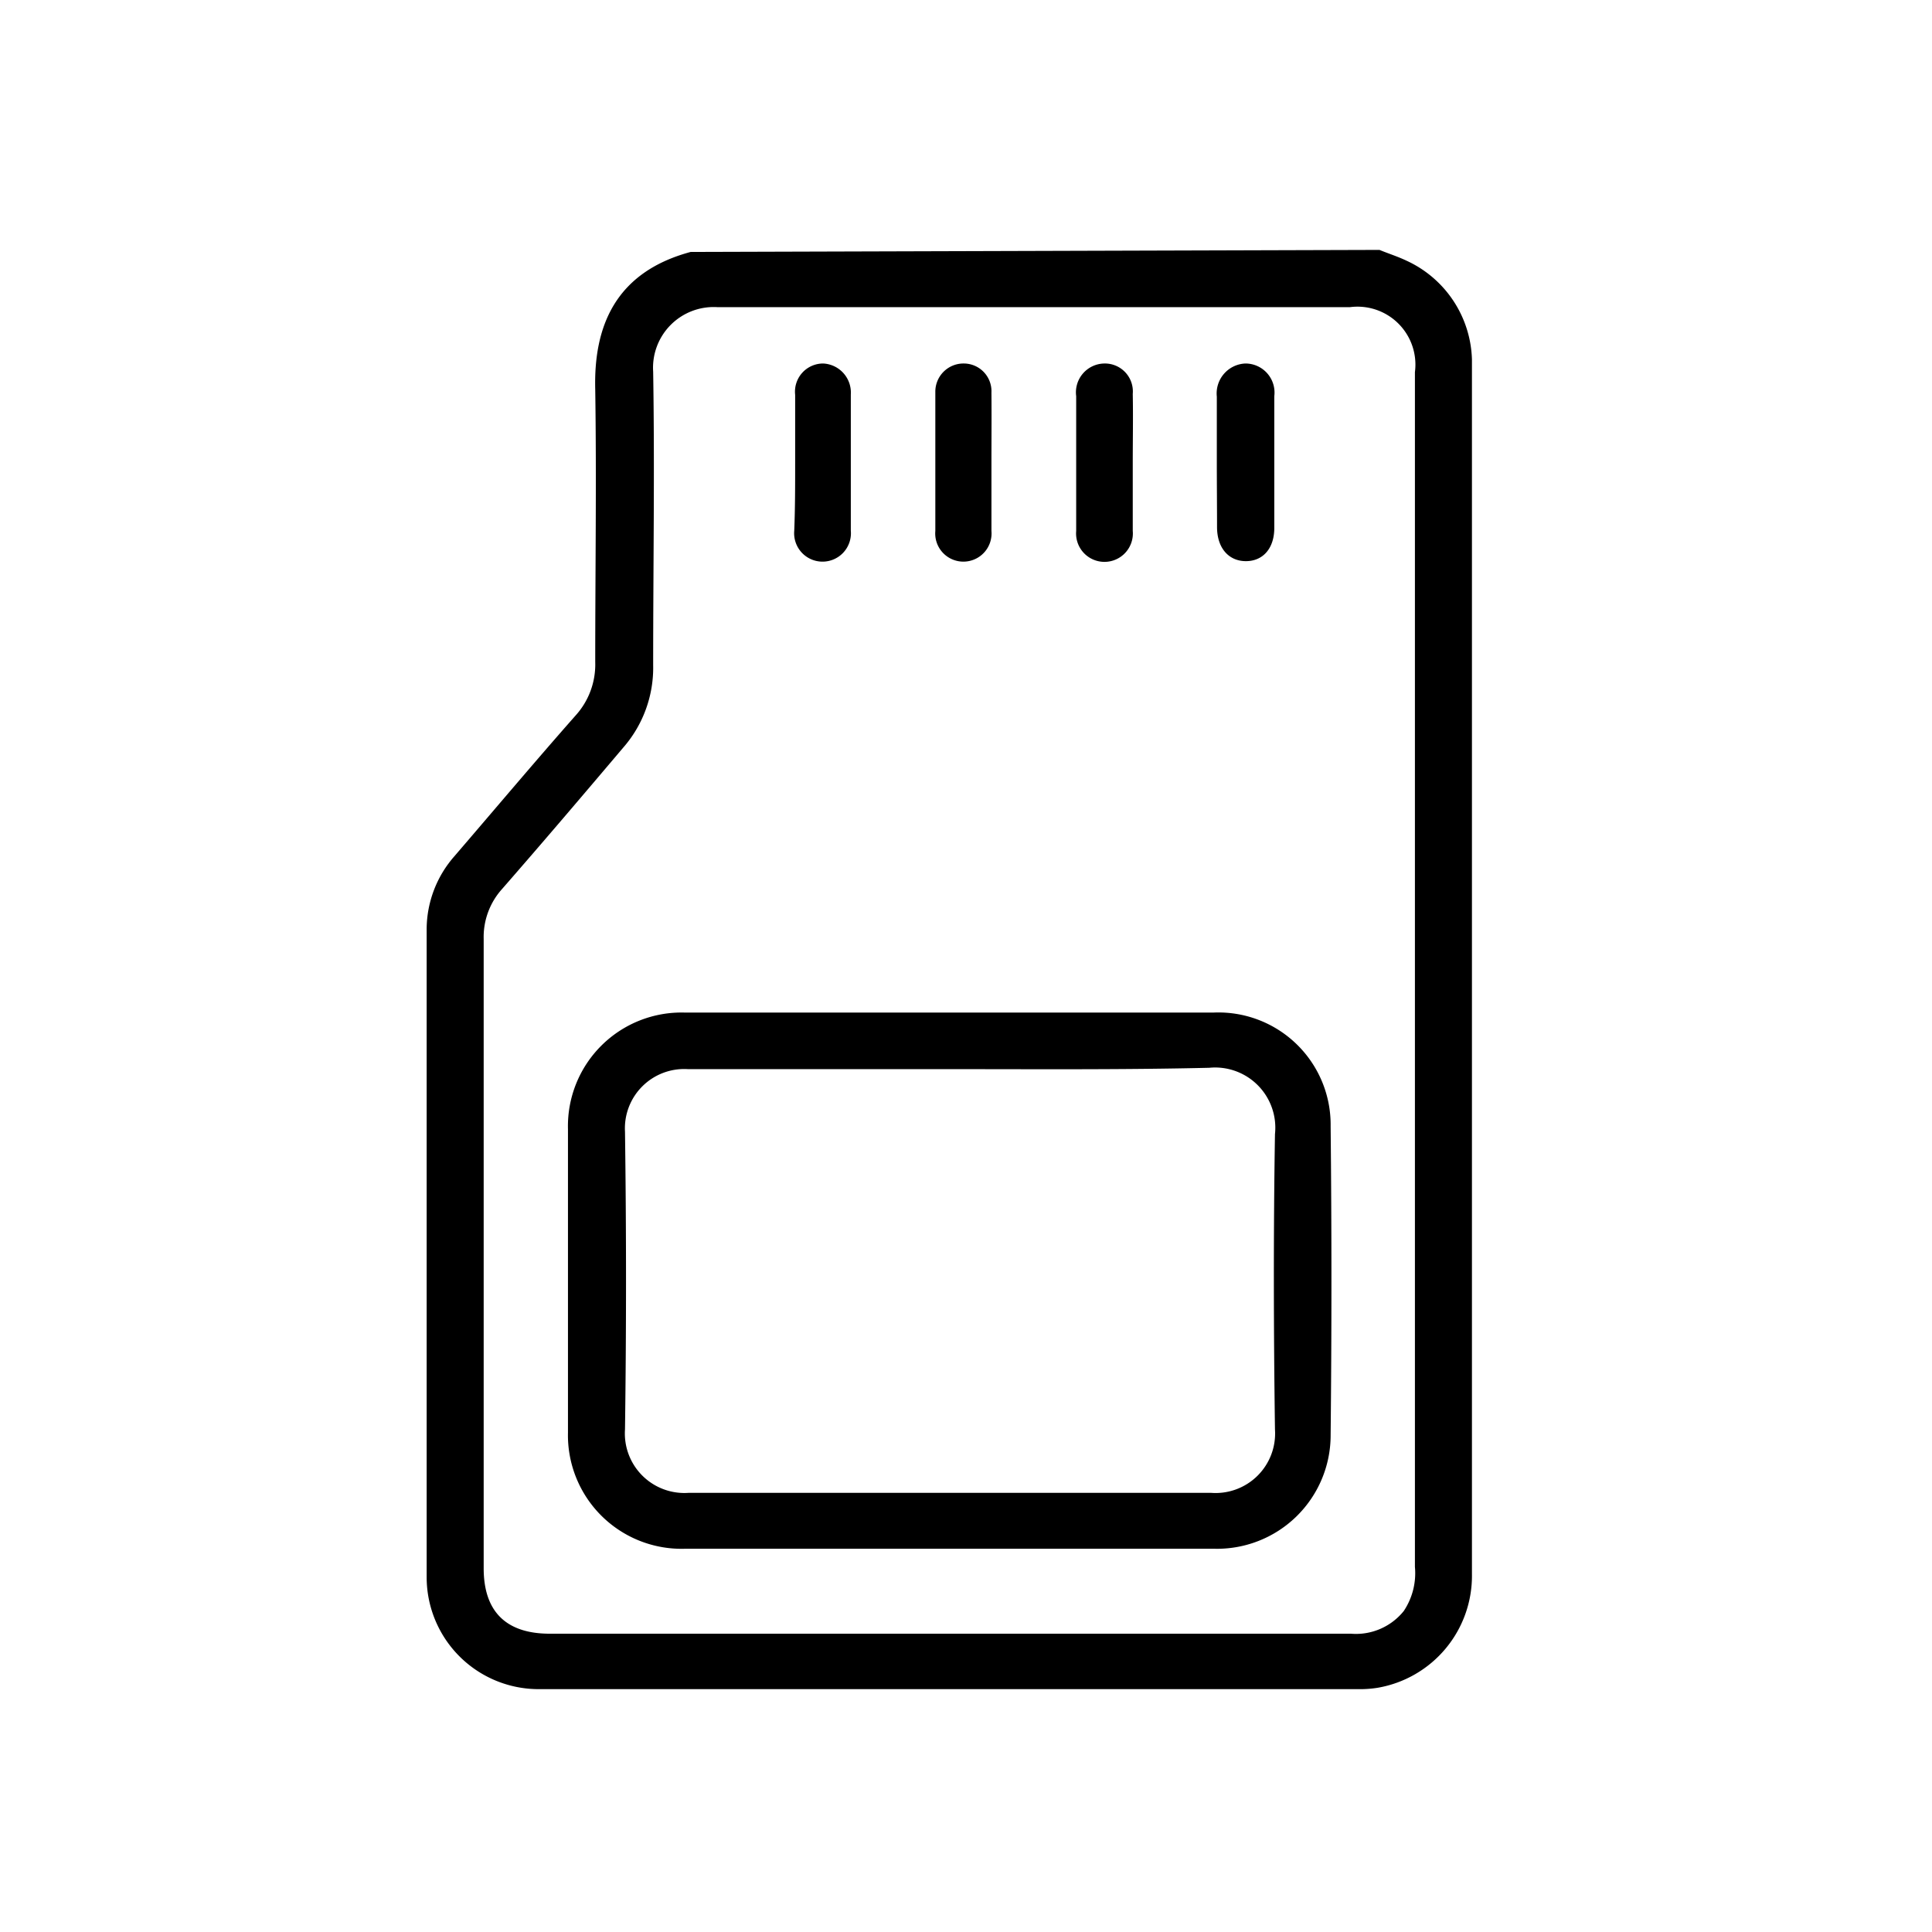 <svg id="Layer_1" data-name="Layer 1" xmlns="http://www.w3.org/2000/svg" viewBox="0 0 85.04 85.04"><path d="M60.72,11c.39.16.8.29,1.18.47a4.94,4.94,0,0,1,2.89,4.35V69.29a5,5,0,0,1-4.15,5,4.91,4.91,0,0,1-.86.06h-36a4.93,4.93,0,0,1-5-4.92q0-14.28,0-28.56A4.89,4.89,0,0,1,20,37.69c1.78-2.07,3.53-4.15,5.33-6.19a3.34,3.34,0,0,0,.87-2.36c0-4,.06-8,0-12-.07-2.73.85-5.15,4.2-6.05Zm1.56,31.68V16.38a2.55,2.55,0,0,0-2.86-2.86c-9.28,0-18.56,0-27.84,0a2.67,2.67,0,0,0-2.83,2.84c.07,4.31,0,8.62,0,12.92a5.34,5.34,0,0,1-1.32,3.63C25.66,35,23.9,37.07,22.1,39.13a3.16,3.16,0,0,0-.81,2.2q0,13.85,0,27.7c0,1.92,1,2.88,2.91,2.88H59.46a2.7,2.7,0,0,0,2.33-1,3,3,0,0,0,.49-1.94Z"/><path d="M41.78,44.57H53.41a4.94,4.94,0,0,1,5.16,5q.07,6.8,0,13.6a5,5,0,0,1-5.15,5H30.17A5,5,0,0,1,25,63.06c0-4.45,0-8.9,0-13.36a5,5,0,0,1,5.15-5.13Zm.07,2.49c-3.86,0-7.71,0-11.57,0a2.61,2.61,0,0,0-2.77,2.75q.09,6.56,0,13.11a2.62,2.62,0,0,0,2.8,2.79q11.48,0,23,0a2.62,2.62,0,0,0,2.81-2.79c-.06-4.34-.07-8.69,0-13A2.65,2.65,0,0,0,53.23,47C49.44,47.09,45.64,47.06,41.85,47.06Z"/><path d="M53.56,20.3c0-.94,0-1.89,0-2.84A1.32,1.32,0,0,1,54.82,16a1.28,1.28,0,0,1,1.27,1.44c0,1.93,0,3.87,0,5.8,0,.9-.5,1.46-1.25,1.46s-1.27-.57-1.27-1.5S53.56,21.27,53.56,20.3Z"/><path d="M35,20.38c0-1,0-2,0-3A1.24,1.24,0,0,1,36.23,16a1.28,1.28,0,0,1,1.22,1.36q0,3,0,6a1.25,1.25,0,1,1-2.49,0C35,22.36,35,21.37,35,20.38Z"/><path d="M43.64,20.37c0,1,0,2,0,3a1.24,1.24,0,1,1-2.47,0c0-2,0-4.07,0-6.11A1.24,1.24,0,0,1,42.43,16a1.22,1.22,0,0,1,1.21,1.28C43.65,18.31,43.64,19.34,43.64,20.37Z"/><path d="M49.86,20.37c0,1,0,2,0,3a1.25,1.25,0,1,1-2.49,0c0-2,0-3.95,0-5.93A1.27,1.27,0,0,1,48.63,16a1.23,1.23,0,0,1,1.23,1.34C49.88,18.35,49.86,19.36,49.86,20.37Z"/></svg>